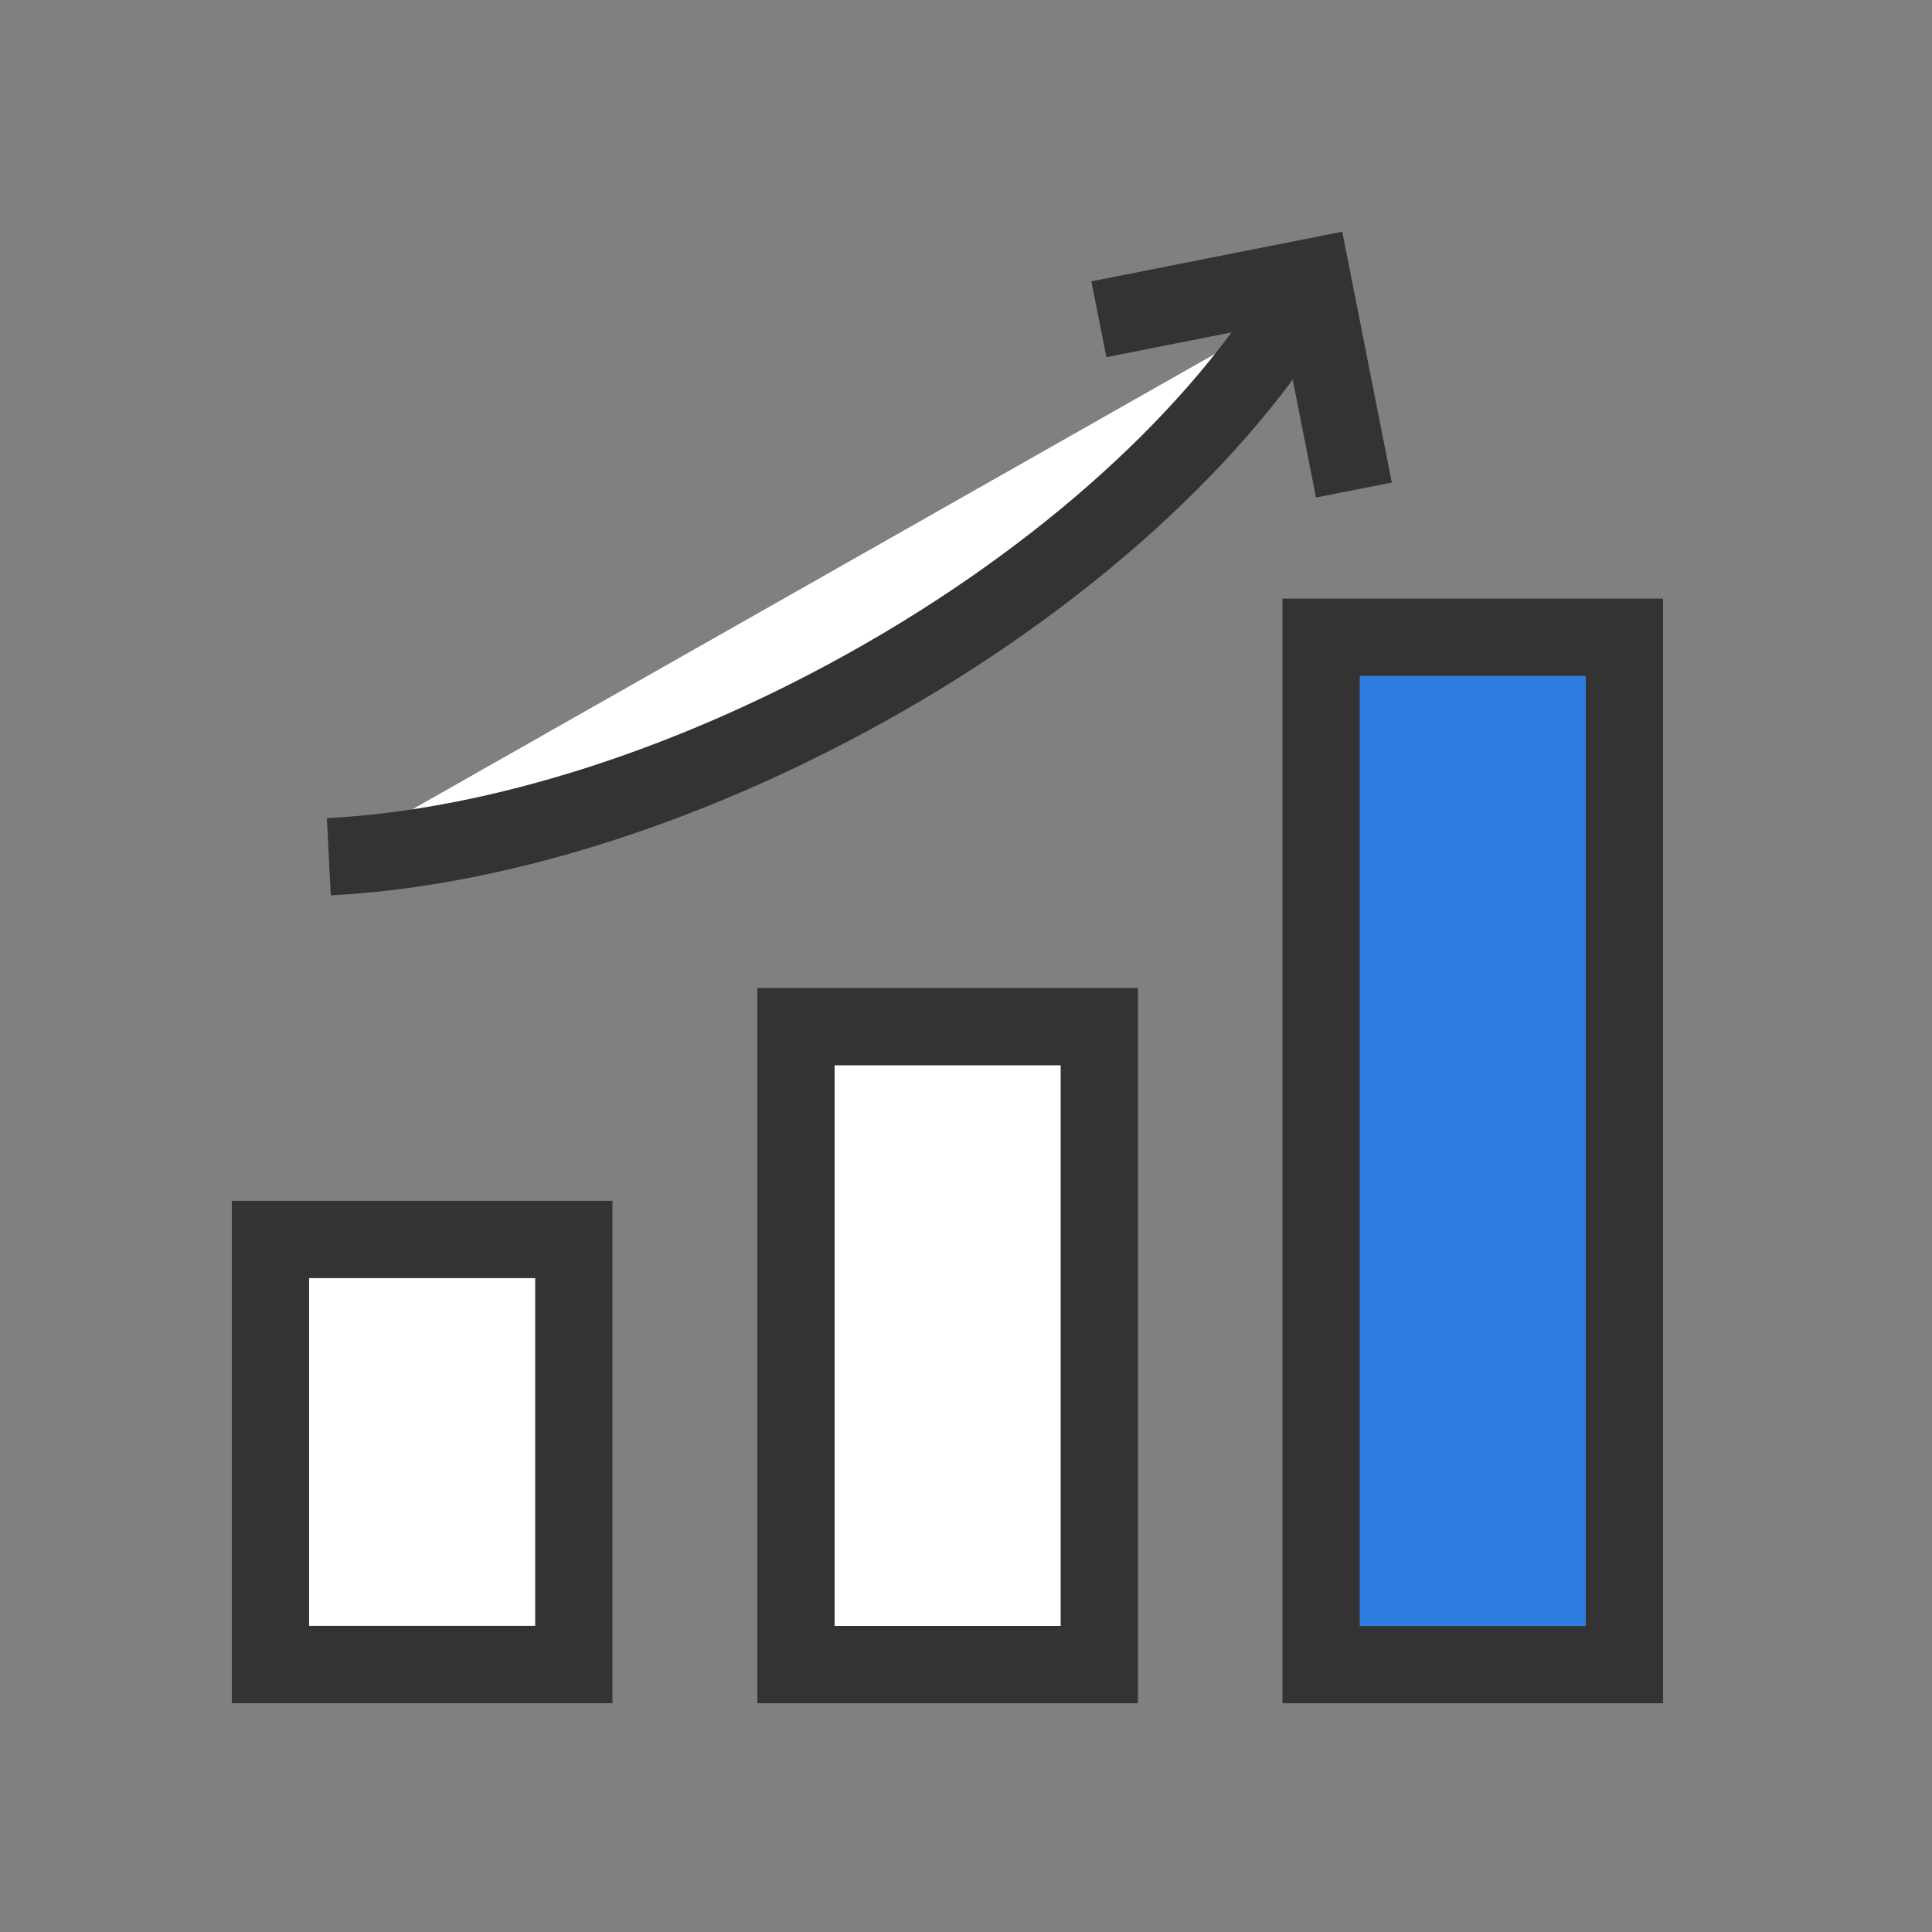 <svg width="50" height="50" viewBox="0 0 50 50" fill="none" xmlns="http://www.w3.org/2000/svg">
<rect x="0" y="0" width="50" height="50" fill="#808080" stroke="none"/>
<g clip-path="url(#clip0_811_8351)">
<path d="M14.85 32.078H7V43.078H14.85V32.078Z" fill="white" stroke="#333333" stroke-width="2" stroke-miterlimit="10"/>
<path d="M28.45 26.57H20.6V43.08H28.45V26.57Z" fill="white" stroke="#333333" stroke-width="2" stroke-miterlimit="10"/>
<path d="M42.039 16.492H34.19V43.082H42.039V16.492Z" fill="#2D7EE0" stroke="#333333" stroke-width="2" stroke-miterlimit="10"/>
<path d="M33.5 7.992C31.27 11.542 27.18 15.232 21.93 18.062C17.23 20.592 12.47 21.972 8.51 22.172" fill="white"/>
<path d="M33.5 7.992C31.27 11.542 27.18 15.232 21.93 18.062C17.23 20.592 12.47 21.972 8.51 22.172" stroke="#333333" stroke-width="2" stroke-miterlimit="10"/>
<path d="M28.439 8.262L33.95 7.172L35.039 12.682" stroke="#333333" stroke-width="2" stroke-miterlimit="10"/>
</g>
<defs>
<clipPath id="clip0_811_8351">
<rect width="37.04" height="38.08" fill="white" transform="translate(6 6)"/>
</clipPath>
</defs>
</svg>
